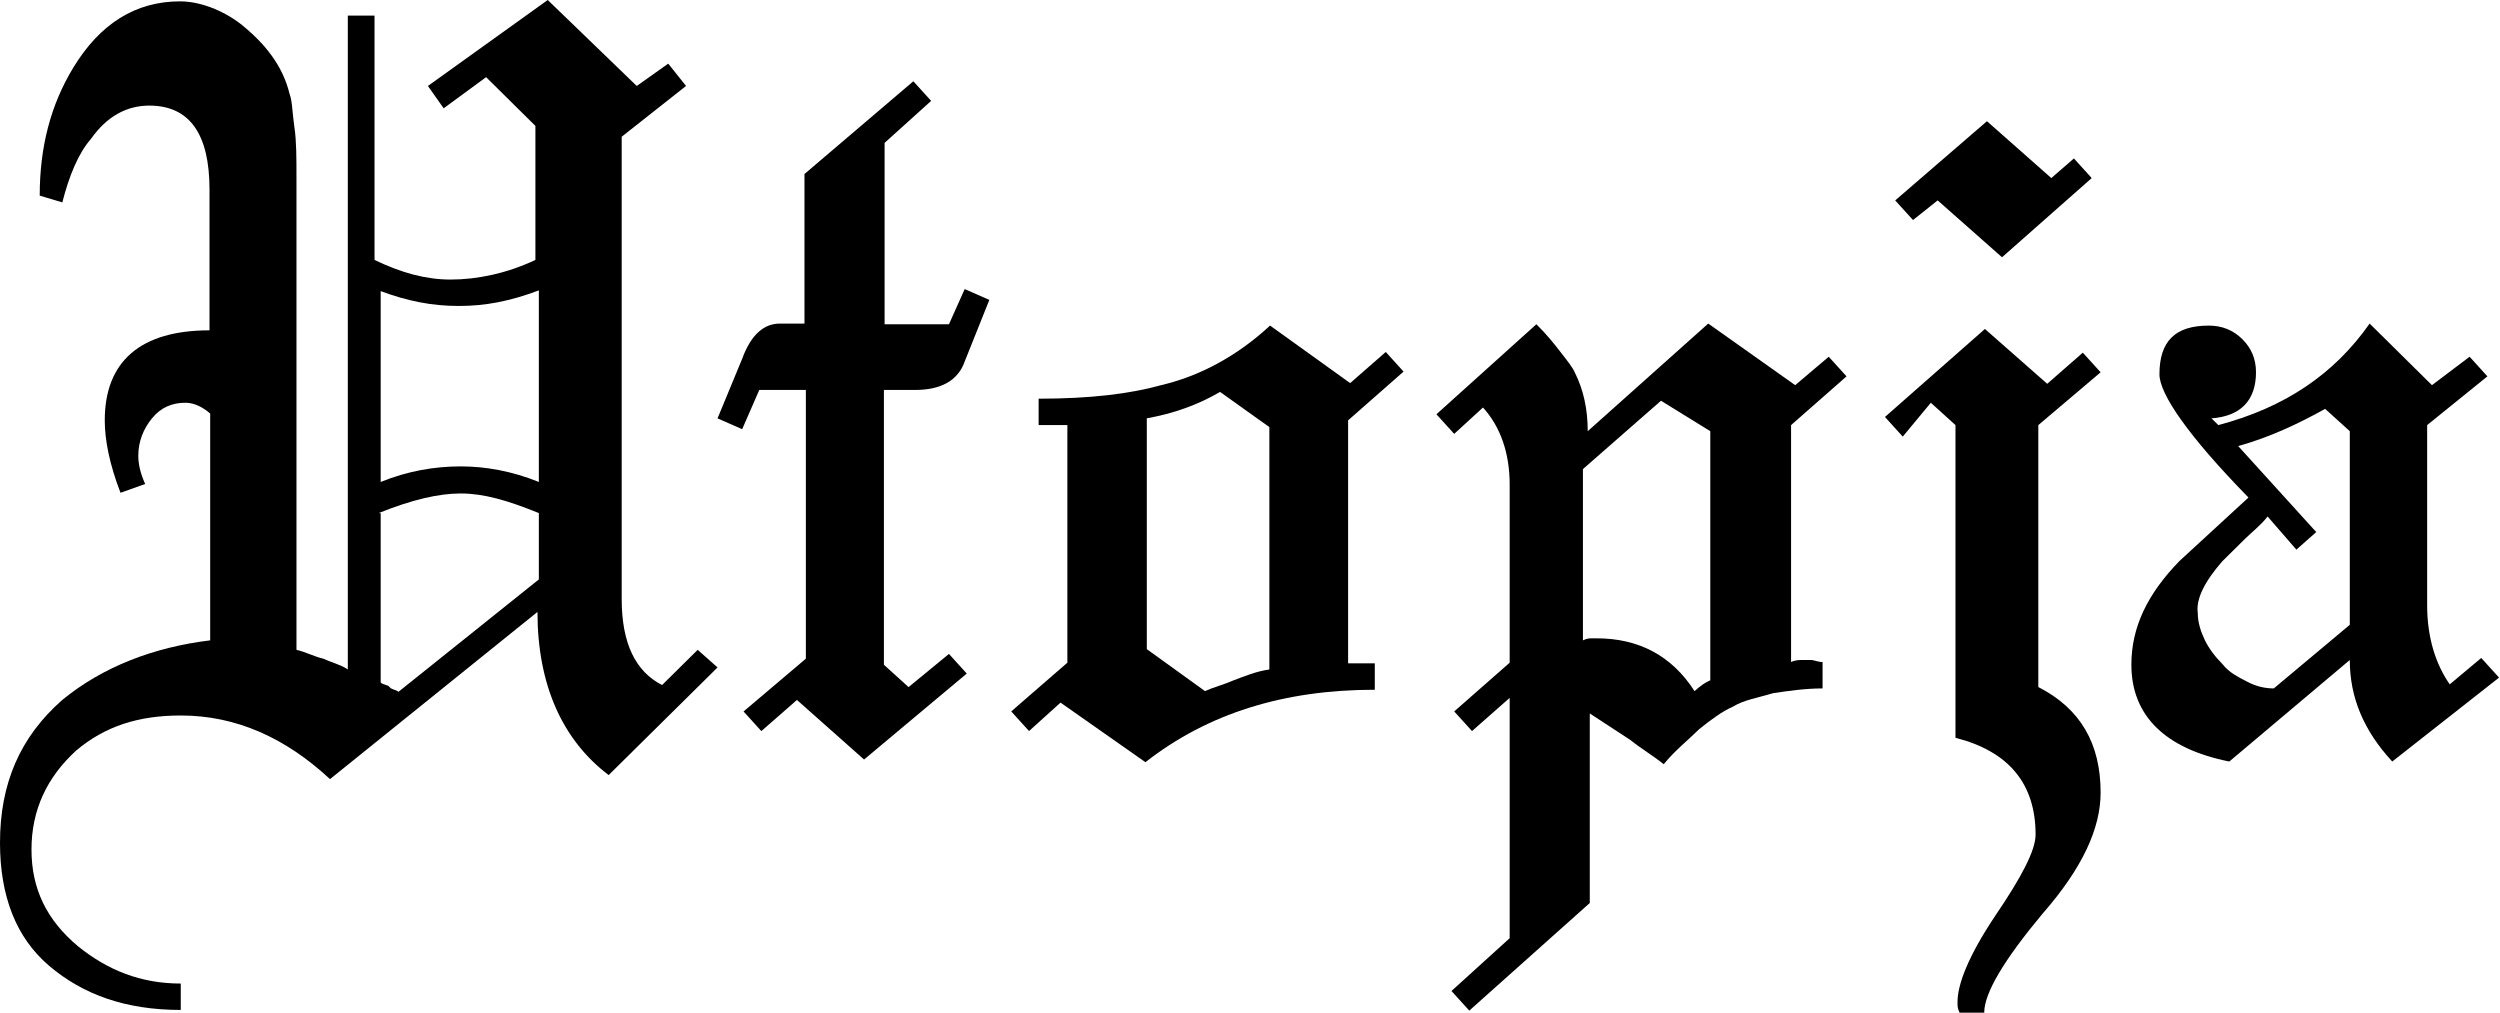 <svg width="158" height="64" viewBox="0 0 158 64" fill="none" xmlns="http://www.w3.org/2000/svg">
<path d="M122.028 25.454L123.586 26.866V46.63C126.961 47.486 128.649 49.54 128.649 52.748C128.649 53.732 127.783 55.401 126.096 57.882C124.408 60.406 123.716 62.203 123.716 63.315V63.443C123.716 63.572 123.716 63.743 123.846 63.999H125.403C125.403 62.759 126.658 60.663 129.081 57.754C131.634 54.844 132.759 52.32 132.759 50.096C132.759 47.016 131.505 44.791 128.822 43.422V26.866L132.759 23.529L131.634 22.288L129.384 24.256L125.447 20.791L119.129 26.352L120.254 27.593L122.028 25.454Z" fill="black"/>
<path d="M122.46 12.665L126.528 16.259L132.196 11.254L131.071 10.013L129.643 11.254L125.576 7.66L119.777 12.665L120.902 13.906L122.46 12.665Z" fill="black"/>
<path d="M3.938 44.235C1.255 46.588 0 49.54 0 53.262C0 56.599 0.995 59.251 3.116 61.048C5.236 62.845 7.919 63.829 11.424 63.829L11.424 62.16C8.871 62.16 6.794 61.305 4.933 59.807C2.942 58.139 1.99 56.171 1.99 53.69C1.99 51.166 2.986 49.112 4.803 47.444C6.621 45.904 8.741 45.219 11.424 45.219C14.929 45.219 18.044 46.631 20.857 49.24L33.968 38.674C33.968 43.251 35.526 46.759 38.468 48.984L45.349 42.182L44.094 41.069L41.844 43.294C40.156 42.438 39.291 40.642 39.291 37.861L39.291 8.642L43.358 5.433L42.233 4.021L40.243 5.433L34.617 0L27.045 5.433L28.04 6.845L30.723 4.877L33.838 7.957V16.428C32.021 17.283 30.16 17.668 28.473 17.668C26.915 17.668 25.357 17.241 23.67 16.428L23.67 0.984L21.982 0.984L21.982 42.31C21.549 42.011 20.987 41.882 20.424 41.626C19.862 41.497 19.299 41.198 18.737 41.069L18.737 11.251C18.737 10.011 18.737 8.898 18.607 8.043C18.477 7.187 18.477 6.374 18.304 5.947C17.871 4.15 16.746 2.738 15.188 1.497C14.063 0.642 12.635 0.086 11.38 0.086C8.568 0.086 6.318 1.497 4.63 4.278C3.202 6.631 2.51 9.283 2.51 12.364L3.938 12.791C4.37 11.123 4.933 9.711 5.755 8.77C6.75 7.358 8.005 6.674 9.433 6.674C11.986 6.674 13.241 8.471 13.241 11.979L13.241 20.877C8.871 20.877 6.621 22.845 6.621 26.567C6.621 27.807 6.923 29.348 7.616 31.144L9.174 30.588C8.871 29.904 8.741 29.348 8.741 28.791C8.741 27.936 9.044 27.123 9.606 26.438C10.169 25.754 10.861 25.454 11.727 25.454C12.289 25.454 12.852 25.754 13.284 26.139L13.284 40.47C9.736 40.898 6.491 42.139 3.938 44.235ZM23.929 18.353C25.747 19.037 27.304 19.337 28.992 19.337C30.68 19.337 32.237 19.037 34.055 18.353L34.055 30.46C32.367 29.775 30.68 29.476 29.122 29.476C27.434 29.476 25.747 29.775 24.059 30.46L24.059 18.353H23.929ZM23.929 32.428C26.05 31.572 27.737 31.187 29.122 31.187C30.55 31.187 32.064 31.615 34.055 32.428V36.62L25.184 43.722C25.054 43.593 24.751 43.593 24.622 43.422C24.492 43.251 24.189 43.294 24.059 43.123V32.428H23.929Z" fill="black"/>
<path d="M47.987 24.644H50.93V41.628L46.992 44.965L48.117 46.205L50.367 44.237L54.608 48.002L61.099 42.569L59.974 41.328L57.42 43.424L55.863 42.013V24.644H57.853C59.411 24.644 60.536 24.088 60.969 22.847L62.526 18.954L60.969 18.269L59.974 20.494H55.906V9.029L58.848 6.376L57.723 5.136L50.843 10.997V20.451H49.285C48.29 20.451 47.468 21.136 46.905 22.676L45.348 26.441L46.905 27.125L47.987 24.644Z" fill="black"/>
<path d="M63.91 44.961L65.035 46.202L67.026 44.405L72.391 48.17C76.329 45.09 81.132 43.592 86.887 43.592V41.924H85.2V26.566L88.705 23.485L87.58 22.245L85.33 24.212L80.267 20.576C78.147 22.544 75.767 23.785 73.387 24.341C71.396 24.897 68.886 25.197 65.641 25.197V26.865H67.458V41.881L63.91 44.961ZM72.478 26.437C74.165 26.138 75.723 25.581 77.108 24.769L80.224 26.993V42.309C79.358 42.437 78.666 42.736 77.974 42.993C77.281 43.293 76.719 43.421 76.156 43.678L72.478 41.025V26.437Z" fill="black"/>
<path d="M99.522 23.529C99.392 23.23 99.089 22.845 98.657 22.289C98.224 21.733 97.791 21.177 97.099 20.492L90.781 26.182L91.906 27.422L93.724 25.754C94.849 26.995 95.411 28.663 95.411 30.631V41.882L91.906 44.962L93.031 46.203L95.411 44.107L95.411 59.294L91.733 62.631L92.858 63.871L100.474 57.069L100.474 45.091C101.34 45.647 102.162 46.203 103.027 46.759C103.719 47.315 104.455 47.743 105.147 48.299C105.84 47.444 106.705 46.759 107.398 46.075C108.09 45.519 108.826 44.962 109.518 44.663C110.21 44.235 111.076 44.107 112.071 43.807C112.936 43.679 114.061 43.508 115.186 43.508V41.84C114.884 41.84 114.624 41.711 114.494 41.711H114.191H113.888C113.759 41.711 113.456 41.711 113.196 41.84V26.866L116.701 23.786L115.576 22.546L113.456 24.342L107.96 20.449L100.344 27.251C100.344 25.882 100.085 24.642 99.522 23.529ZM108.09 27.251V42.995C107.787 43.123 107.527 43.294 107.095 43.679C105.667 41.455 103.59 40.342 100.907 40.342H100.604C100.474 40.342 100.301 40.342 100.041 40.471V29.647L104.974 25.326L108.09 27.251Z" fill="black"/>
<path d="M134.703 42.011C134.703 45.219 136.823 47.315 140.891 48.128L148.507 41.711C148.507 44.064 149.372 46.16 151.19 48.128L157.94 42.824L156.815 41.583L154.824 43.251C153.959 42.011 153.396 40.342 153.396 38.246V26.866L157.204 23.786L156.079 22.546L153.699 24.342L149.762 20.449C147.512 23.658 144.396 25.754 140.199 26.866L139.766 26.439C141.583 26.31 142.579 25.326 142.579 23.529C142.579 22.674 142.276 21.989 141.713 21.433C141.151 20.877 140.458 20.578 139.593 20.578C137.473 20.578 136.477 21.561 136.477 23.658C136.477 24.898 138.295 27.551 142.103 31.444L137.732 35.465C135.698 37.562 134.703 39.658 134.703 42.011ZM140.458 35.465C140.891 35.037 141.454 34.481 141.886 34.053C142.319 33.626 142.881 33.198 143.314 32.642L145.132 34.738L146.386 33.626L141.454 28.192C143.444 27.636 145.261 26.781 146.949 25.84L148.507 27.251V39.487L143.704 43.508C143.141 43.508 142.579 43.38 142.016 43.08C141.454 42.781 140.891 42.524 140.458 41.968C140.026 41.54 139.593 40.984 139.333 40.428C139.074 39.872 138.9 39.316 138.9 38.759C138.771 37.861 139.333 36.749 140.458 35.465Z" fill="black"/>
</svg>
